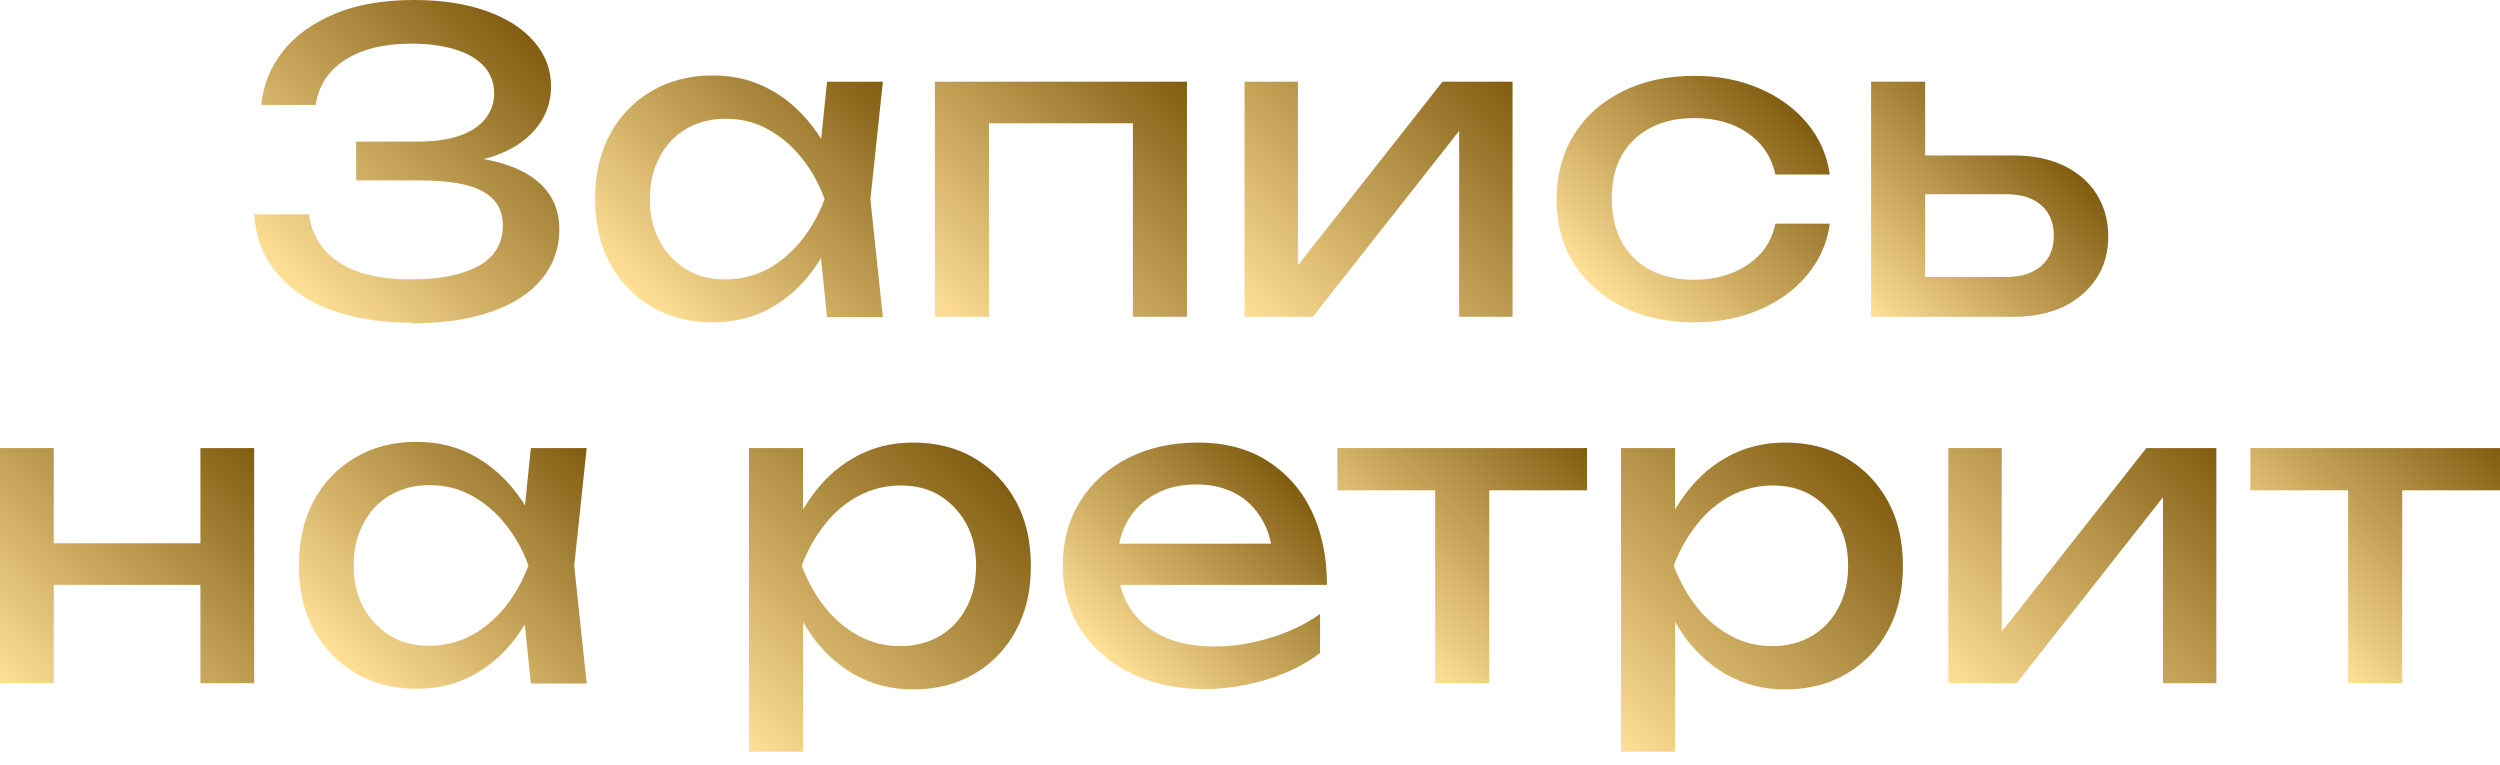 <?xml version="1.0" encoding="UTF-8"?> <svg xmlns="http://www.w3.org/2000/svg" width="183" height="56" viewBox="0 0 183 56" fill="none"><path d="M30.056 23.621C27.797 23.621 25.843 23.291 24.142 22.658C22.442 22.024 21.148 21.086 20.183 19.895C19.218 18.704 18.711 17.31 18.609 15.688H22.62C22.823 17.209 23.559 18.375 24.828 19.211C26.097 20.047 27.848 20.453 30.056 20.453C32.265 20.453 33.838 20.123 35.031 19.464C36.224 18.805 36.808 17.817 36.808 16.499C36.808 15.384 36.326 14.547 35.336 14.015C34.371 13.458 32.798 13.204 30.64 13.204H26.072V10.366H30.539C31.808 10.366 32.874 10.214 33.711 9.91C34.549 9.605 35.158 9.175 35.564 8.642C35.97 8.11 36.173 7.502 36.173 6.868C36.173 6.083 35.919 5.398 35.437 4.866C34.93 4.309 34.244 3.903 33.331 3.624C32.417 3.345 31.351 3.193 30.133 3.193C28.102 3.193 26.478 3.599 25.259 4.385C24.041 5.17 23.33 6.26 23.102 7.679H19.117C19.269 6.235 19.777 4.942 20.691 3.776C21.604 2.61 22.873 1.698 24.498 1.014C26.122 0.329 28.077 0 30.336 0C32.366 0 34.117 0.279 35.615 0.811C37.112 1.343 38.255 2.078 39.092 3.041C39.904 3.979 40.336 5.069 40.336 6.311C40.336 7.375 40.031 8.338 39.397 9.2C38.762 10.062 37.823 10.771 36.554 11.278C35.285 11.785 33.711 12.038 31.808 12.038V11.456C33.686 11.38 35.31 11.532 36.681 11.937C38.051 12.343 39.092 12.925 39.828 13.736C40.564 14.547 40.945 15.561 40.945 16.778C40.945 18.146 40.514 19.363 39.676 20.402C38.838 21.441 37.595 22.252 35.97 22.81C34.346 23.393 32.366 23.671 30.056 23.671V23.621Z" fill="url(#paint0_linear_3964_880)"></path><path d="M61.758 14.573C61.377 16.373 60.742 17.969 59.829 19.313C58.941 20.681 57.824 21.72 56.529 22.481C55.235 23.241 53.763 23.596 52.164 23.596C50.489 23.596 48.991 23.216 47.697 22.455C46.402 21.695 45.387 20.631 44.651 19.287C43.915 17.944 43.559 16.347 43.559 14.573C43.559 12.799 43.915 11.203 44.651 9.834C45.387 8.465 46.402 7.426 47.697 6.666C48.991 5.906 50.489 5.525 52.164 5.525C53.839 5.525 55.235 5.906 56.529 6.641C57.824 7.376 58.941 8.44 59.854 9.783C60.768 11.126 61.403 12.723 61.758 14.548V14.573ZM47.57 14.573C47.57 15.739 47.798 16.753 48.28 17.64C48.763 18.527 49.422 19.211 50.235 19.718C51.047 20.225 52.011 20.453 53.103 20.453C54.194 20.453 55.209 20.2 56.148 19.718C57.088 19.211 57.9 18.527 58.636 17.64C59.347 16.753 59.93 15.739 60.362 14.573C59.93 13.407 59.372 12.394 58.636 11.507C57.925 10.62 57.088 9.935 56.148 9.428C55.209 8.921 54.194 8.693 53.103 8.693C52.011 8.693 51.072 8.947 50.235 9.428C49.397 9.91 48.737 10.62 48.28 11.507C47.798 12.394 47.57 13.407 47.57 14.573ZM60.539 23.19L59.88 16.803L60.666 14.573L59.88 12.394L60.539 5.982H64.626L63.712 14.599L64.626 23.216H60.539V23.19Z" fill="url(#paint1_linear_3964_880)"></path><path d="M86.885 5.98V23.189H82.926V7.222L84.753 9.022H70.565L72.393 7.222V23.189H68.433V5.98H86.885Z" fill="url(#paint2_linear_3964_880)"></path><path d="M91.099 23.189V5.98H95.007V21.212L93.814 20.933L105.591 5.98H110.718V23.189H106.81V7.729L108.028 8.033L96.099 23.189H91.099Z" fill="url(#paint3_linear_3964_880)"></path><path d="M133.942 16.398C133.739 17.817 133.181 19.059 132.267 20.149C131.354 21.239 130.186 22.075 128.765 22.683C127.343 23.292 125.77 23.596 124.018 23.596C122.039 23.596 120.287 23.216 118.764 22.455C117.241 21.695 116.074 20.631 115.211 19.287C114.348 17.919 113.942 16.347 113.942 14.573C113.942 12.799 114.373 11.228 115.211 9.859C116.074 8.491 117.241 7.452 118.764 6.691C120.287 5.931 122.039 5.551 124.018 5.551C125.77 5.551 127.343 5.855 128.765 6.463C130.186 7.071 131.354 7.908 132.267 8.998C133.181 10.087 133.739 11.355 133.942 12.774H129.958C129.678 11.481 128.993 10.467 127.927 9.733C126.861 8.998 125.541 8.643 124.018 8.643C122.8 8.643 121.734 8.871 120.82 9.352C119.907 9.834 119.196 10.518 118.714 11.38C118.206 12.267 117.978 13.331 117.978 14.548C117.978 15.764 118.231 16.829 118.714 17.716C119.221 18.603 119.907 19.287 120.82 19.769C121.734 20.25 122.8 20.479 124.018 20.479C125.567 20.479 126.861 20.098 127.952 19.363C129.044 18.628 129.704 17.615 129.958 16.373H133.942V16.398Z" fill="url(#paint4_linear_3964_880)"></path><path d="M136.963 23.189V5.98H140.922V22.099L139.526 20.274H146.887C147.953 20.274 148.816 19.996 149.425 19.463C150.034 18.931 150.339 18.196 150.339 17.259C150.339 16.321 150.034 15.56 149.425 15.028C148.816 14.496 147.978 14.217 146.887 14.217H139.628V11.379H147.395C148.791 11.379 150.009 11.632 151.05 12.114C152.09 12.621 152.902 13.305 153.461 14.192C154.019 15.079 154.324 16.093 154.324 17.284C154.324 18.475 154.045 19.489 153.461 20.376C152.877 21.263 152.065 21.947 151.05 22.454C150.009 22.936 148.816 23.189 147.42 23.189H136.938H136.963Z" fill="url(#paint5_linear_3964_880)"></path><path d="M0 32.799H3.934V50.008H0V32.799ZM2.234 39.769H16.295V42.81H2.234V39.769ZM14.671 32.799H18.605V50.008H14.671V32.799Z" fill="url(#paint6_linear_3964_880)"></path><path d="M40.077 41.392C39.697 43.191 39.062 44.788 38.148 46.131C37.26 47.499 36.143 48.539 34.849 49.299C33.554 50.059 32.082 50.414 30.483 50.414C28.808 50.414 27.311 50.034 26.016 49.274C24.722 48.513 23.706 47.449 22.97 46.106C22.234 44.762 21.879 43.166 21.879 41.392C21.879 39.617 22.234 38.021 22.97 36.652C23.706 35.284 24.722 34.245 26.016 33.484C27.311 32.724 28.808 32.344 30.483 32.344C32.158 32.344 33.554 32.724 34.849 33.459C36.143 34.194 37.26 35.258 38.174 36.602C39.087 37.945 39.722 39.541 40.077 41.366V41.392ZM25.889 41.392C25.889 42.557 26.118 43.571 26.6 44.458C27.082 45.345 27.742 46.03 28.554 46.536C29.366 47.043 30.331 47.271 31.422 47.271C32.514 47.271 33.529 47.018 34.468 46.536C35.407 46.03 36.219 45.345 36.956 44.458C37.666 43.571 38.25 42.557 38.681 41.392C38.25 40.226 37.691 39.212 36.956 38.325C36.245 37.438 35.407 36.754 34.468 36.247C33.529 35.74 32.514 35.512 31.422 35.512C30.331 35.512 29.392 35.765 28.554 36.247C27.717 36.728 27.057 37.438 26.6 38.325C26.118 39.212 25.889 40.226 25.889 41.392ZM38.859 50.009L38.199 43.622L38.986 41.392L38.199 39.212L38.859 32.8H42.946L42.032 41.417L42.946 50.034H38.859V50.009Z" fill="url(#paint7_linear_3964_880)"></path><path d="M54.824 32.8H58.783V38.781L58.606 39.389V42.862L58.783 43.926V55.027H54.824V32.8ZM57.26 41.417C57.641 39.592 58.276 37.996 59.189 36.652C60.078 35.309 61.194 34.245 62.489 33.51C63.809 32.749 65.255 32.395 66.855 32.395C68.53 32.395 70.027 32.775 71.322 33.535C72.616 34.295 73.631 35.36 74.367 36.703C75.103 38.046 75.459 39.618 75.459 41.442C75.459 43.267 75.103 44.788 74.367 46.156C73.631 47.525 72.616 48.564 71.322 49.324C70.027 50.085 68.53 50.465 66.855 50.465C65.179 50.465 63.809 50.085 62.489 49.35C61.194 48.589 60.078 47.55 59.189 46.182C58.276 44.813 57.641 43.242 57.26 41.442V41.417ZM71.449 41.417C71.449 40.251 71.22 39.237 70.738 38.35C70.256 37.463 69.596 36.779 68.784 36.272C67.946 35.765 67.007 35.537 65.915 35.537C64.824 35.537 63.834 35.791 62.895 36.272C61.956 36.754 61.118 37.463 60.408 38.35C59.697 39.237 59.113 40.251 58.682 41.417C59.139 42.583 59.697 43.597 60.408 44.484C61.118 45.371 61.956 46.055 62.895 46.562C63.834 47.069 64.849 47.297 65.915 47.297C66.981 47.297 67.946 47.043 68.784 46.562C69.621 46.055 70.281 45.371 70.738 44.484C71.22 43.597 71.449 42.583 71.449 41.417Z" fill="url(#paint8_linear_3964_880)"></path><path d="M88.175 50.44C86.17 50.44 84.368 50.059 82.82 49.299C81.246 48.539 80.028 47.474 79.139 46.131C78.251 44.762 77.794 43.191 77.794 41.392C77.794 39.592 78.225 38.046 79.063 36.703C79.901 35.36 81.068 34.295 82.566 33.535C84.063 32.775 85.764 32.395 87.693 32.395C89.622 32.395 91.297 32.825 92.693 33.687C94.089 34.549 95.206 35.765 95.967 37.311C96.728 38.857 97.135 40.707 97.135 42.811H80.891V39.795H95.155L93.175 40.91C93.124 39.77 92.845 38.807 92.363 37.996C91.881 37.185 91.246 36.551 90.434 36.12C89.622 35.689 88.683 35.461 87.591 35.461C86.424 35.461 85.434 35.689 84.571 36.171C83.708 36.627 83.022 37.286 82.54 38.122C82.058 38.959 81.804 39.972 81.804 41.113C81.804 42.38 82.083 43.495 82.667 44.433C83.251 45.371 84.063 46.08 85.129 46.587C86.195 47.094 87.464 47.322 88.911 47.322C90.231 47.322 91.576 47.119 92.972 46.689C94.343 46.283 95.561 45.7 96.627 44.94V47.804C95.561 48.615 94.292 49.248 92.769 49.73C91.246 50.186 89.723 50.44 88.15 50.44H88.175Z" fill="url(#paint9_linear_3964_880)"></path><path d="M97.896 32.799H116.171V35.891H97.896V32.799ZM105.054 34.167H109.013V50.008H105.054V34.167Z" fill="url(#paint10_linear_3964_880)"></path><path d="M118.658 32.8H122.617V38.781L122.44 39.389V42.862L122.617 43.926V55.027H118.658V32.8ZM121.095 41.417C121.475 39.592 122.11 37.996 123.024 36.652C123.912 35.309 125.029 34.245 126.323 33.51C127.643 32.749 129.09 32.395 130.689 32.395C132.364 32.395 133.861 32.775 135.156 33.535C136.45 34.295 137.466 35.36 138.202 36.703C138.938 38.046 139.293 39.618 139.293 41.442C139.293 43.267 138.938 44.788 138.202 46.156C137.466 47.525 136.45 48.564 135.156 49.324C133.861 50.085 132.364 50.465 130.689 50.465C129.014 50.465 127.643 50.085 126.323 49.35C125.029 48.589 123.912 47.55 123.024 46.182C122.11 44.813 121.475 43.242 121.095 41.442V41.417ZM135.283 41.417C135.283 40.251 135.054 39.237 134.572 38.35C134.09 37.463 133.43 36.779 132.618 36.272C131.78 35.765 130.841 35.537 129.75 35.537C128.658 35.537 127.668 35.791 126.729 36.272C125.79 36.754 124.953 37.463 124.242 38.35C123.531 39.237 122.947 40.251 122.516 41.417C122.973 42.583 123.531 43.597 124.242 44.484C124.953 45.371 125.79 46.055 126.729 46.562C127.668 47.069 128.684 47.297 129.75 47.297C130.816 47.297 131.78 47.043 132.618 46.562C133.455 46.055 134.115 45.371 134.572 44.484C135.054 43.597 135.283 42.583 135.283 41.417Z" fill="url(#paint11_linear_3964_880)"></path><path d="M142.618 50.008V32.799H146.527V48.031L145.334 47.752L157.111 32.799H162.238V50.008H158.329V34.548L159.548 34.852L147.618 50.008H142.618Z" fill="url(#paint12_linear_3964_880)"></path><path d="M164.725 32.799H183V35.891H164.725V32.799ZM171.883 34.167H175.842V50.008H171.883V34.167Z" fill="url(#paint13_linear_3964_880)"></path><defs><linearGradient id="paint0_linear_3964_880" x1="21.224" y1="20.96" x2="39.142" y2="3.015" gradientUnits="userSpaceOnUse"><stop stop-color="#FFE097"></stop><stop offset="1" stop-color="#815D11"></stop></linearGradient><linearGradient id="paint1_linear_3964_880" x1="47.874" y1="23.013" x2="64.779" y2="6.109" gradientUnits="userSpaceOnUse"><stop stop-color="#FFE097"></stop><stop offset="1" stop-color="#815D11"></stop></linearGradient><linearGradient id="paint2_linear_3964_880" x1="68.738" y1="23.493" x2="86.555" y2="5.65" gradientUnits="userSpaceOnUse"><stop stop-color="#FFE097"></stop><stop offset="1" stop-color="#815D11"></stop></linearGradient><linearGradient id="paint3_linear_3964_880" x1="91.682" y1="23.772" x2="110.082" y2="5.345" gradientUnits="userSpaceOnUse"><stop stop-color="#FFE097"></stop><stop offset="1" stop-color="#815D11"></stop></linearGradient><linearGradient id="paint4_linear_3964_880" x1="117.115" y1="21.492" x2="130.952" y2="7.634" gradientUnits="userSpaceOnUse"><stop stop-color="#FFE097"></stop><stop offset="1" stop-color="#815D11"></stop></linearGradient><linearGradient id="paint5_linear_3964_880" x1="136.125" y1="22.353" x2="148.949" y2="9.51" gradientUnits="userSpaceOnUse"><stop stop-color="#FFE097"></stop><stop offset="1" stop-color="#815D11"></stop></linearGradient><linearGradient id="paint6_linear_3964_880" x1="0.33" y1="50.337" x2="18.223" y2="32.418" gradientUnits="userSpaceOnUse"><stop stop-color="#FFE097"></stop><stop offset="1" stop-color="#815D11"></stop></linearGradient><linearGradient id="paint7_linear_3964_880" x1="26.194" y1="49.831" x2="43.073" y2="32.927" gradientUnits="userSpaceOnUse"><stop stop-color="#FFE097"></stop><stop offset="1" stop-color="#815D11"></stop></linearGradient><linearGradient id="paint8_linear_3964_880" x1="52.057" y1="52.239" x2="71.243" y2="33.025" gradientUnits="userSpaceOnUse"><stop stop-color="#FFE097"></stop><stop offset="1" stop-color="#815D11"></stop></linearGradient><linearGradient id="paint9_linear_3964_880" x1="81.347" y1="48.589" x2="94.653" y2="35.264" gradientUnits="userSpaceOnUse"><stop stop-color="#FFE097"></stop><stop offset="1" stop-color="#815D11"></stop></linearGradient><linearGradient id="paint10_linear_3964_880" x1="99.952" y1="44.888" x2="114.094" y2="30.725" gradientUnits="userSpaceOnUse"><stop stop-color="#FFE097"></stop><stop offset="1" stop-color="#815D11"></stop></linearGradient><linearGradient id="paint11_linear_3964_880" x1="115.891" y1="52.239" x2="135.077" y2="33.025" gradientUnits="userSpaceOnUse"><stop stop-color="#FFE097"></stop><stop offset="1" stop-color="#815D11"></stop></linearGradient><linearGradient id="paint12_linear_3964_880" x1="143.202" y1="50.59" x2="161.602" y2="32.163" gradientUnits="userSpaceOnUse"><stop stop-color="#FFE097"></stop><stop offset="1" stop-color="#815D11"></stop></linearGradient><linearGradient id="paint13_linear_3964_880" x1="166.756" y1="44.888" x2="180.923" y2="30.725" gradientUnits="userSpaceOnUse"><stop stop-color="#FFE097"></stop><stop offset="1" stop-color="#815D11"></stop></linearGradient></defs></svg> 